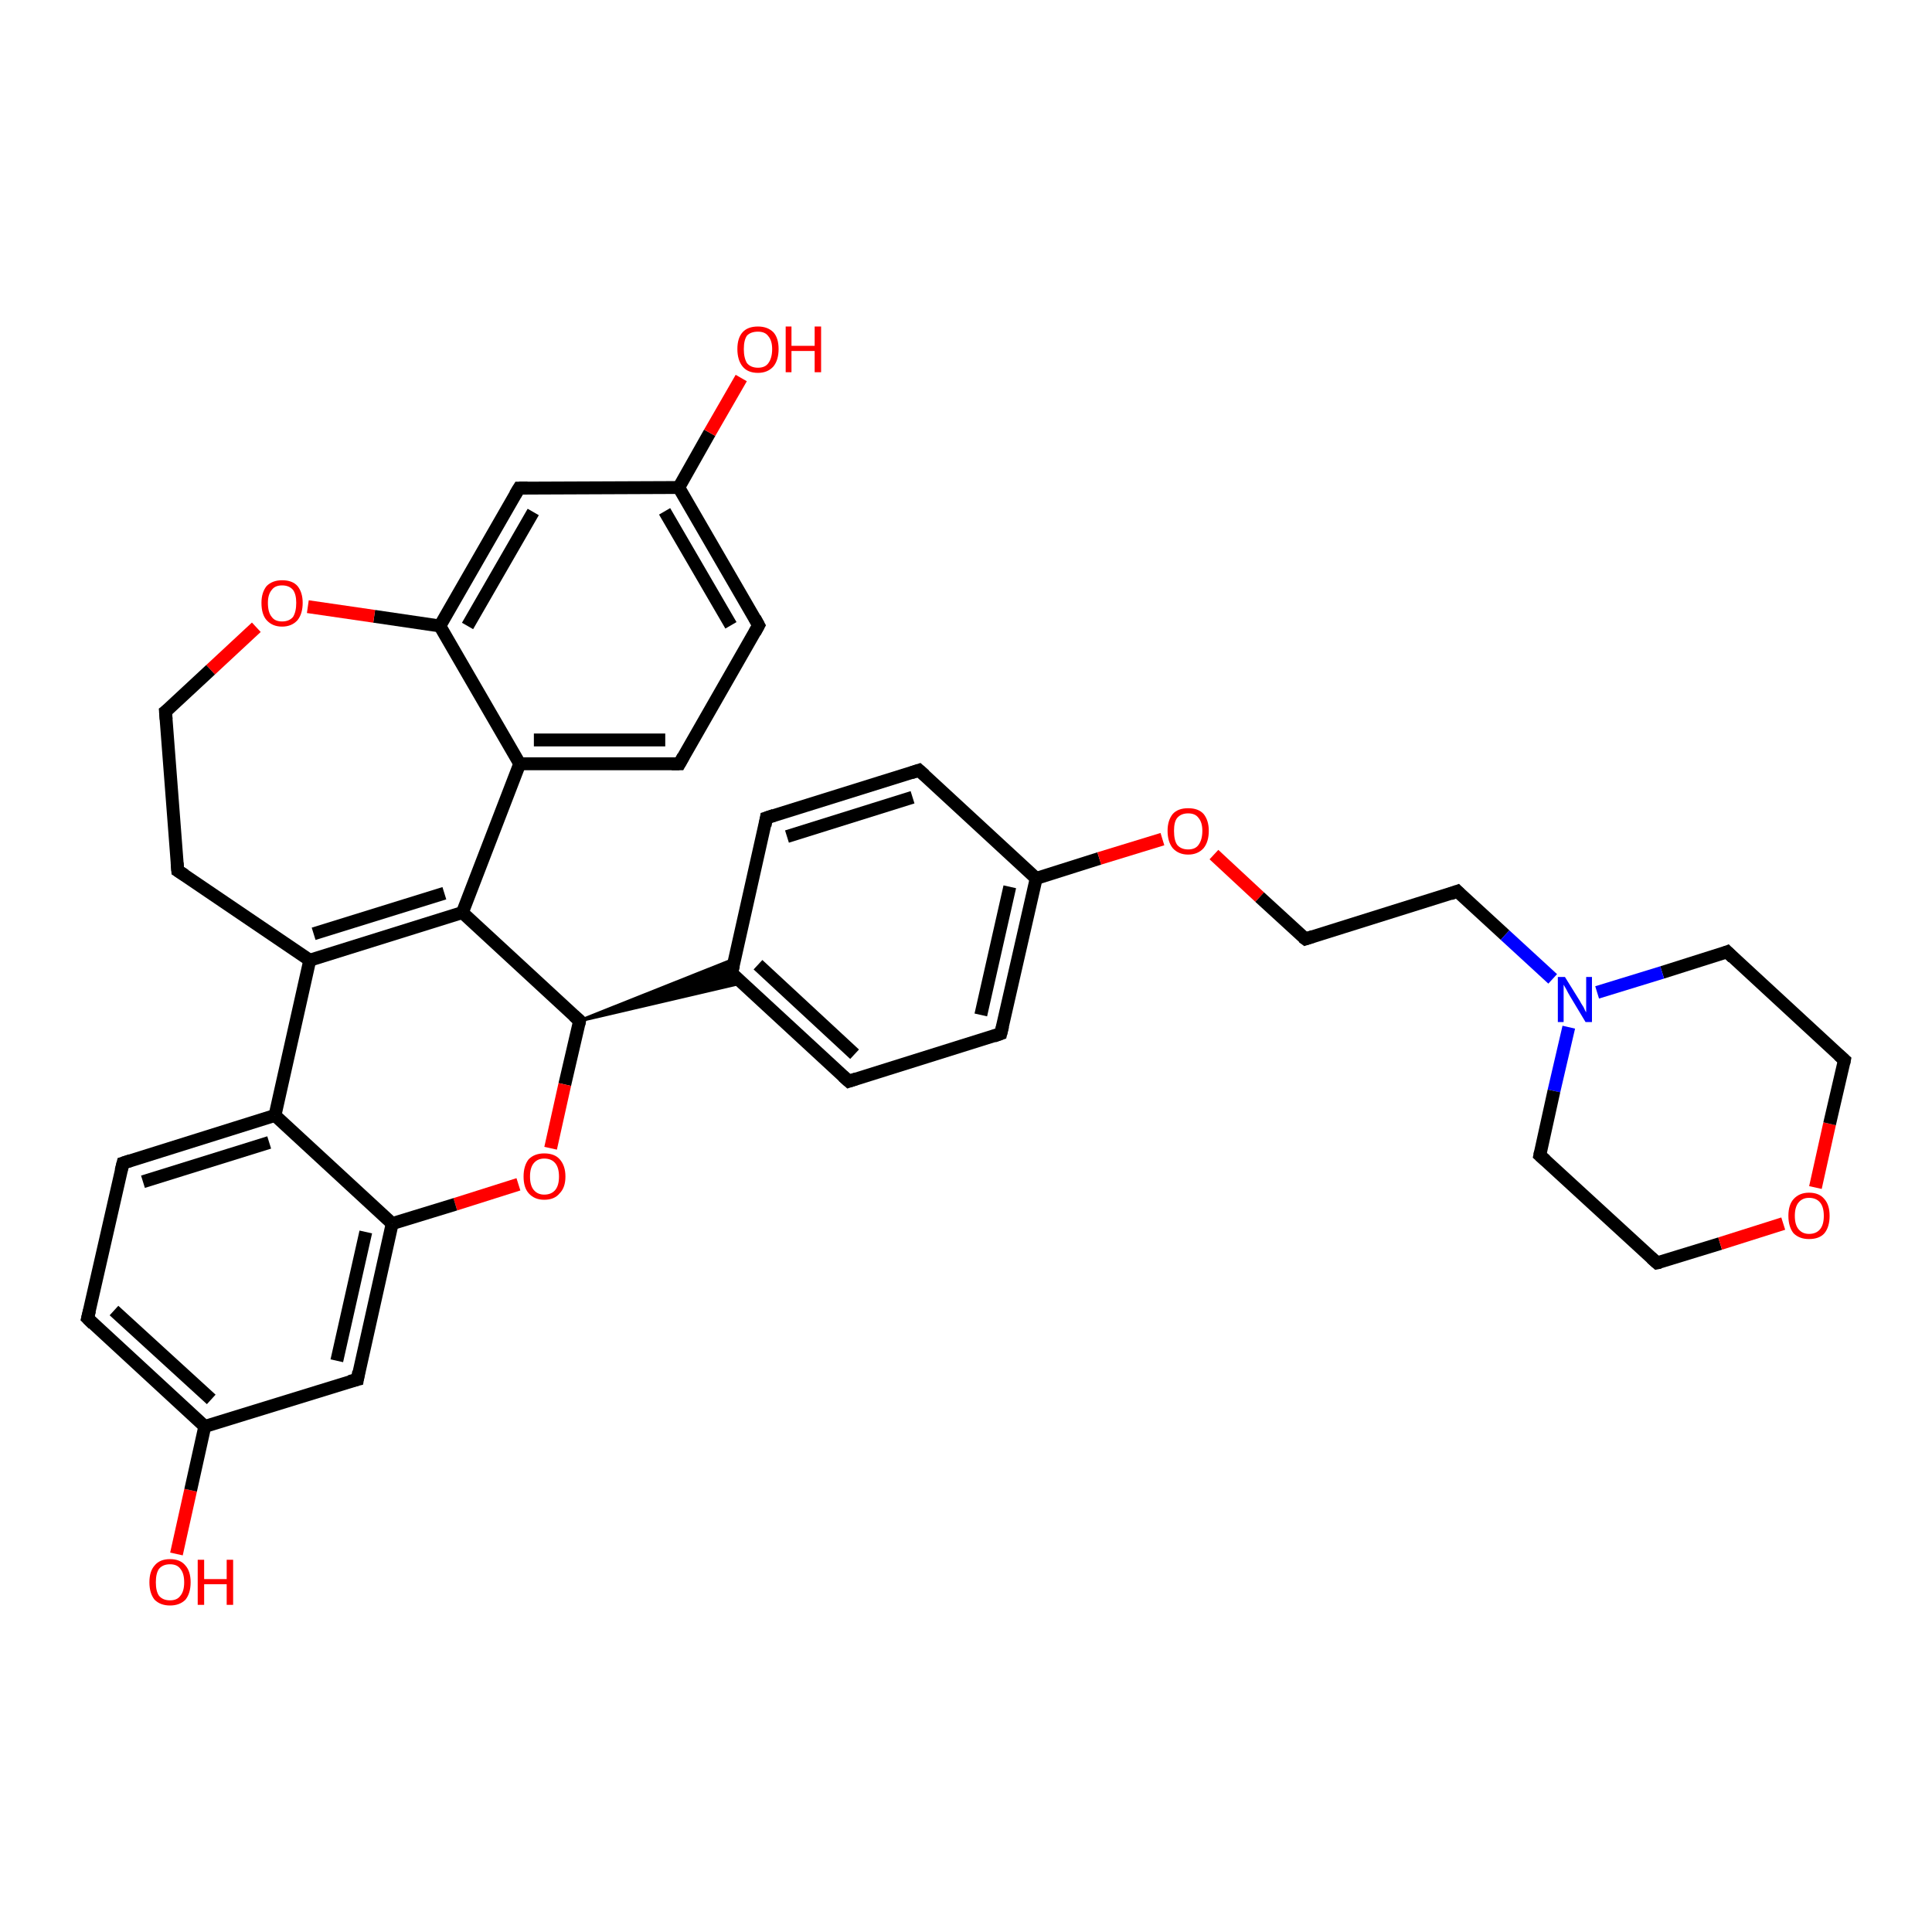<?xml version='1.0' encoding='iso-8859-1'?>
<svg version='1.1' baseProfile='full'
              xmlns='http://www.w3.org/2000/svg'
                      xmlns:rdkit='http://www.rdkit.org/xml'
                      xmlns:xlink='http://www.w3.org/1999/xlink'
                  xml:space='preserve'
width='300px' height='300px' viewBox='0 0 300 300'>
<!-- END OF HEADER -->
<rect style='opacity:1.0;fill:#FFFFFF;stroke:none' width='300.0' height='300.0' x='0.0' y='0.0'> </rect>
<path class='bond-0 atom-0 atom-1' d='M 27.4,241.3 L 29.6,231.4' style='fill:none;fill-rule:evenodd;stroke:#FF0000;stroke-width:2.0px;stroke-linecap:butt;stroke-linejoin:miter;stroke-opacity:1' />
<path class='bond-0 atom-0 atom-1' d='M 29.6,231.4 L 31.8,221.5' style='fill:none;fill-rule:evenodd;stroke:#000000;stroke-width:2.0px;stroke-linecap:butt;stroke-linejoin:miter;stroke-opacity:1' />
<path class='bond-1 atom-1 atom-2' d='M 31.8,221.5 L 13.6,204.7' style='fill:none;fill-rule:evenodd;stroke:#000000;stroke-width:2.0px;stroke-linecap:butt;stroke-linejoin:miter;stroke-opacity:1' />
<path class='bond-1 atom-1 atom-2' d='M 32.8,217.3 L 17.7,203.5' style='fill:none;fill-rule:evenodd;stroke:#000000;stroke-width:2.0px;stroke-linecap:butt;stroke-linejoin:miter;stroke-opacity:1' />
<path class='bond-2 atom-2 atom-3' d='M 13.6,204.7 L 19.1,180.6' style='fill:none;fill-rule:evenodd;stroke:#000000;stroke-width:2.0px;stroke-linecap:butt;stroke-linejoin:miter;stroke-opacity:1' />
<path class='bond-3 atom-3 atom-4' d='M 19.1,180.6 L 42.7,173.2' style='fill:none;fill-rule:evenodd;stroke:#000000;stroke-width:2.0px;stroke-linecap:butt;stroke-linejoin:miter;stroke-opacity:1' />
<path class='bond-3 atom-3 atom-4' d='M 22.2,183.5 L 41.8,177.4' style='fill:none;fill-rule:evenodd;stroke:#000000;stroke-width:2.0px;stroke-linecap:butt;stroke-linejoin:miter;stroke-opacity:1' />
<path class='bond-4 atom-4 atom-5' d='M 42.7,173.2 L 48.1,149.1' style='fill:none;fill-rule:evenodd;stroke:#000000;stroke-width:2.0px;stroke-linecap:butt;stroke-linejoin:miter;stroke-opacity:1' />
<path class='bond-5 atom-5 atom-6' d='M 48.1,149.1 L 71.8,141.7' style='fill:none;fill-rule:evenodd;stroke:#000000;stroke-width:2.0px;stroke-linecap:butt;stroke-linejoin:miter;stroke-opacity:1' />
<path class='bond-5 atom-5 atom-6' d='M 48.7,145.0 L 69.0,138.7' style='fill:none;fill-rule:evenodd;stroke:#000000;stroke-width:2.0px;stroke-linecap:butt;stroke-linejoin:miter;stroke-opacity:1' />
<path class='bond-6 atom-6 atom-7' d='M 71.8,141.7 L 90.0,158.5' style='fill:none;fill-rule:evenodd;stroke:#000000;stroke-width:2.0px;stroke-linecap:butt;stroke-linejoin:miter;stroke-opacity:1' />
<path class='bond-7 atom-7 atom-8' d='M 90.0,158.5 L 87.7,168.4' style='fill:none;fill-rule:evenodd;stroke:#000000;stroke-width:2.0px;stroke-linecap:butt;stroke-linejoin:miter;stroke-opacity:1' />
<path class='bond-7 atom-7 atom-8' d='M 87.7,168.4 L 85.5,178.3' style='fill:none;fill-rule:evenodd;stroke:#FF0000;stroke-width:2.0px;stroke-linecap:butt;stroke-linejoin:miter;stroke-opacity:1' />
<path class='bond-8 atom-8 atom-9' d='M 80.5,183.9 L 70.7,187.0' style='fill:none;fill-rule:evenodd;stroke:#FF0000;stroke-width:2.0px;stroke-linecap:butt;stroke-linejoin:miter;stroke-opacity:1' />
<path class='bond-8 atom-8 atom-9' d='M 70.7,187.0 L 60.9,190.0' style='fill:none;fill-rule:evenodd;stroke:#000000;stroke-width:2.0px;stroke-linecap:butt;stroke-linejoin:miter;stroke-opacity:1' />
<path class='bond-9 atom-9 atom-10' d='M 60.9,190.0 L 55.5,214.2' style='fill:none;fill-rule:evenodd;stroke:#000000;stroke-width:2.0px;stroke-linecap:butt;stroke-linejoin:miter;stroke-opacity:1' />
<path class='bond-9 atom-9 atom-10' d='M 56.8,191.3 L 52.3,211.3' style='fill:none;fill-rule:evenodd;stroke:#000000;stroke-width:2.0px;stroke-linecap:butt;stroke-linejoin:miter;stroke-opacity:1' />
<path class='bond-10 atom-7 atom-11' d='M 90.0,158.5 L 114.1,148.9 L 113.6,151.1 Z' style='fill:#000000;fill-rule:evenodd;fill-opacity:1;stroke:#000000;stroke-width:0.5px;stroke-linecap:butt;stroke-linejoin:miter;stroke-opacity:1;' />
<path class='bond-10 atom-7 atom-11' d='M 90.0,158.5 L 113.6,151.1 L 115.3,152.6 Z' style='fill:#000000;fill-rule:evenodd;fill-opacity:1;stroke:#000000;stroke-width:0.5px;stroke-linecap:butt;stroke-linejoin:miter;stroke-opacity:1;' />
<path class='bond-11 atom-11 atom-12' d='M 113.6,151.1 L 131.8,167.9' style='fill:none;fill-rule:evenodd;stroke:#000000;stroke-width:2.0px;stroke-linecap:butt;stroke-linejoin:miter;stroke-opacity:1' />
<path class='bond-11 atom-11 atom-12' d='M 117.7,149.8 L 132.7,163.7' style='fill:none;fill-rule:evenodd;stroke:#000000;stroke-width:2.0px;stroke-linecap:butt;stroke-linejoin:miter;stroke-opacity:1' />
<path class='bond-12 atom-12 atom-13' d='M 131.8,167.9 L 155.4,160.5' style='fill:none;fill-rule:evenodd;stroke:#000000;stroke-width:2.0px;stroke-linecap:butt;stroke-linejoin:miter;stroke-opacity:1' />
<path class='bond-13 atom-13 atom-14' d='M 155.4,160.5 L 160.9,136.4' style='fill:none;fill-rule:evenodd;stroke:#000000;stroke-width:2.0px;stroke-linecap:butt;stroke-linejoin:miter;stroke-opacity:1' />
<path class='bond-13 atom-13 atom-14' d='M 152.3,157.6 L 156.8,137.7' style='fill:none;fill-rule:evenodd;stroke:#000000;stroke-width:2.0px;stroke-linecap:butt;stroke-linejoin:miter;stroke-opacity:1' />
<path class='bond-14 atom-14 atom-15' d='M 160.9,136.4 L 170.7,133.3' style='fill:none;fill-rule:evenodd;stroke:#000000;stroke-width:2.0px;stroke-linecap:butt;stroke-linejoin:miter;stroke-opacity:1' />
<path class='bond-14 atom-14 atom-15' d='M 170.7,133.3 L 180.5,130.3' style='fill:none;fill-rule:evenodd;stroke:#FF0000;stroke-width:2.0px;stroke-linecap:butt;stroke-linejoin:miter;stroke-opacity:1' />
<path class='bond-15 atom-15 atom-16' d='M 188.5,132.7 L 195.6,139.3' style='fill:none;fill-rule:evenodd;stroke:#FF0000;stroke-width:2.0px;stroke-linecap:butt;stroke-linejoin:miter;stroke-opacity:1' />
<path class='bond-15 atom-15 atom-16' d='M 195.6,139.3 L 202.7,145.8' style='fill:none;fill-rule:evenodd;stroke:#000000;stroke-width:2.0px;stroke-linecap:butt;stroke-linejoin:miter;stroke-opacity:1' />
<path class='bond-16 atom-16 atom-17' d='M 202.7,145.8 L 226.3,138.4' style='fill:none;fill-rule:evenodd;stroke:#000000;stroke-width:2.0px;stroke-linecap:butt;stroke-linejoin:miter;stroke-opacity:1' />
<path class='bond-17 atom-17 atom-18' d='M 226.3,138.4 L 233.7,145.2' style='fill:none;fill-rule:evenodd;stroke:#000000;stroke-width:2.0px;stroke-linecap:butt;stroke-linejoin:miter;stroke-opacity:1' />
<path class='bond-17 atom-17 atom-18' d='M 233.7,145.2 L 241.1,152.0' style='fill:none;fill-rule:evenodd;stroke:#0000FF;stroke-width:2.0px;stroke-linecap:butt;stroke-linejoin:miter;stroke-opacity:1' />
<path class='bond-18 atom-18 atom-19' d='M 243.6,159.5 L 241.3,169.4' style='fill:none;fill-rule:evenodd;stroke:#0000FF;stroke-width:2.0px;stroke-linecap:butt;stroke-linejoin:miter;stroke-opacity:1' />
<path class='bond-18 atom-18 atom-19' d='M 241.3,169.4 L 239.1,179.4' style='fill:none;fill-rule:evenodd;stroke:#000000;stroke-width:2.0px;stroke-linecap:butt;stroke-linejoin:miter;stroke-opacity:1' />
<path class='bond-19 atom-19 atom-20' d='M 239.1,179.4 L 257.3,196.1' style='fill:none;fill-rule:evenodd;stroke:#000000;stroke-width:2.0px;stroke-linecap:butt;stroke-linejoin:miter;stroke-opacity:1' />
<path class='bond-20 atom-20 atom-21' d='M 257.3,196.1 L 267.1,193.1' style='fill:none;fill-rule:evenodd;stroke:#000000;stroke-width:2.0px;stroke-linecap:butt;stroke-linejoin:miter;stroke-opacity:1' />
<path class='bond-20 atom-20 atom-21' d='M 267.1,193.1 L 276.9,190.0' style='fill:none;fill-rule:evenodd;stroke:#FF0000;stroke-width:2.0px;stroke-linecap:butt;stroke-linejoin:miter;stroke-opacity:1' />
<path class='bond-21 atom-21 atom-22' d='M 281.9,184.4 L 284.1,174.5' style='fill:none;fill-rule:evenodd;stroke:#FF0000;stroke-width:2.0px;stroke-linecap:butt;stroke-linejoin:miter;stroke-opacity:1' />
<path class='bond-21 atom-21 atom-22' d='M 284.1,174.5 L 286.4,164.6' style='fill:none;fill-rule:evenodd;stroke:#000000;stroke-width:2.0px;stroke-linecap:butt;stroke-linejoin:miter;stroke-opacity:1' />
<path class='bond-22 atom-22 atom-23' d='M 286.4,164.6 L 268.2,147.8' style='fill:none;fill-rule:evenodd;stroke:#000000;stroke-width:2.0px;stroke-linecap:butt;stroke-linejoin:miter;stroke-opacity:1' />
<path class='bond-23 atom-14 atom-24' d='M 160.9,136.4 L 142.7,119.6' style='fill:none;fill-rule:evenodd;stroke:#000000;stroke-width:2.0px;stroke-linecap:butt;stroke-linejoin:miter;stroke-opacity:1' />
<path class='bond-24 atom-24 atom-25' d='M 142.7,119.6 L 119.0,127.0' style='fill:none;fill-rule:evenodd;stroke:#000000;stroke-width:2.0px;stroke-linecap:butt;stroke-linejoin:miter;stroke-opacity:1' />
<path class='bond-24 atom-24 atom-25' d='M 141.7,123.8 L 122.2,129.9' style='fill:none;fill-rule:evenodd;stroke:#000000;stroke-width:2.0px;stroke-linecap:butt;stroke-linejoin:miter;stroke-opacity:1' />
<path class='bond-25 atom-6 atom-26' d='M 71.8,141.7 L 80.7,118.6' style='fill:none;fill-rule:evenodd;stroke:#000000;stroke-width:2.0px;stroke-linecap:butt;stroke-linejoin:miter;stroke-opacity:1' />
<path class='bond-26 atom-26 atom-27' d='M 80.7,118.6 L 105.5,118.6' style='fill:none;fill-rule:evenodd;stroke:#000000;stroke-width:2.0px;stroke-linecap:butt;stroke-linejoin:miter;stroke-opacity:1' />
<path class='bond-26 atom-26 atom-27' d='M 82.9,114.9 L 103.3,114.9' style='fill:none;fill-rule:evenodd;stroke:#000000;stroke-width:2.0px;stroke-linecap:butt;stroke-linejoin:miter;stroke-opacity:1' />
<path class='bond-27 atom-27 atom-28' d='M 105.5,118.6 L 117.8,97.1' style='fill:none;fill-rule:evenodd;stroke:#000000;stroke-width:2.0px;stroke-linecap:butt;stroke-linejoin:miter;stroke-opacity:1' />
<path class='bond-28 atom-28 atom-29' d='M 117.8,97.1 L 105.4,75.7' style='fill:none;fill-rule:evenodd;stroke:#000000;stroke-width:2.0px;stroke-linecap:butt;stroke-linejoin:miter;stroke-opacity:1' />
<path class='bond-28 atom-28 atom-29' d='M 113.5,97.1 L 103.2,79.4' style='fill:none;fill-rule:evenodd;stroke:#000000;stroke-width:2.0px;stroke-linecap:butt;stroke-linejoin:miter;stroke-opacity:1' />
<path class='bond-29 atom-29 atom-30' d='M 105.4,75.7 L 110.2,67.2' style='fill:none;fill-rule:evenodd;stroke:#000000;stroke-width:2.0px;stroke-linecap:butt;stroke-linejoin:miter;stroke-opacity:1' />
<path class='bond-29 atom-29 atom-30' d='M 110.2,67.2 L 115.1,58.7' style='fill:none;fill-rule:evenodd;stroke:#FF0000;stroke-width:2.0px;stroke-linecap:butt;stroke-linejoin:miter;stroke-opacity:1' />
<path class='bond-30 atom-29 atom-31' d='M 105.4,75.7 L 80.6,75.8' style='fill:none;fill-rule:evenodd;stroke:#000000;stroke-width:2.0px;stroke-linecap:butt;stroke-linejoin:miter;stroke-opacity:1' />
<path class='bond-31 atom-31 atom-32' d='M 80.6,75.8 L 68.3,97.2' style='fill:none;fill-rule:evenodd;stroke:#000000;stroke-width:2.0px;stroke-linecap:butt;stroke-linejoin:miter;stroke-opacity:1' />
<path class='bond-31 atom-31 atom-32' d='M 82.8,79.5 L 72.6,97.2' style='fill:none;fill-rule:evenodd;stroke:#000000;stroke-width:2.0px;stroke-linecap:butt;stroke-linejoin:miter;stroke-opacity:1' />
<path class='bond-32 atom-32 atom-33' d='M 68.3,97.2 L 58.1,95.7' style='fill:none;fill-rule:evenodd;stroke:#000000;stroke-width:2.0px;stroke-linecap:butt;stroke-linejoin:miter;stroke-opacity:1' />
<path class='bond-32 atom-32 atom-33' d='M 58.1,95.7 L 47.8,94.2' style='fill:none;fill-rule:evenodd;stroke:#FF0000;stroke-width:2.0px;stroke-linecap:butt;stroke-linejoin:miter;stroke-opacity:1' />
<path class='bond-33 atom-33 atom-34' d='M 39.8,97.4 L 32.7,104.0' style='fill:none;fill-rule:evenodd;stroke:#FF0000;stroke-width:2.0px;stroke-linecap:butt;stroke-linejoin:miter;stroke-opacity:1' />
<path class='bond-33 atom-33 atom-34' d='M 32.7,104.0 L 25.7,110.5' style='fill:none;fill-rule:evenodd;stroke:#000000;stroke-width:2.0px;stroke-linecap:butt;stroke-linejoin:miter;stroke-opacity:1' />
<path class='bond-34 atom-34 atom-35' d='M 25.7,110.5 L 27.6,135.2' style='fill:none;fill-rule:evenodd;stroke:#000000;stroke-width:2.0px;stroke-linecap:butt;stroke-linejoin:miter;stroke-opacity:1' />
<path class='bond-35 atom-10 atom-1' d='M 55.5,214.2 L 31.8,221.5' style='fill:none;fill-rule:evenodd;stroke:#000000;stroke-width:2.0px;stroke-linecap:butt;stroke-linejoin:miter;stroke-opacity:1' />
<path class='bond-36 atom-25 atom-11' d='M 119.0,127.0 L 113.6,151.1' style='fill:none;fill-rule:evenodd;stroke:#000000;stroke-width:2.0px;stroke-linecap:butt;stroke-linejoin:miter;stroke-opacity:1' />
<path class='bond-37 atom-32 atom-26' d='M 68.3,97.2 L 80.7,118.6' style='fill:none;fill-rule:evenodd;stroke:#000000;stroke-width:2.0px;stroke-linecap:butt;stroke-linejoin:miter;stroke-opacity:1' />
<path class='bond-38 atom-9 atom-4' d='M 60.9,190.0 L 42.7,173.2' style='fill:none;fill-rule:evenodd;stroke:#000000;stroke-width:2.0px;stroke-linecap:butt;stroke-linejoin:miter;stroke-opacity:1' />
<path class='bond-39 atom-23 atom-18' d='M 268.2,147.8 L 258.1,151.0' style='fill:none;fill-rule:evenodd;stroke:#000000;stroke-width:2.0px;stroke-linecap:butt;stroke-linejoin:miter;stroke-opacity:1' />
<path class='bond-39 atom-23 atom-18' d='M 258.1,151.0 L 248.0,154.1' style='fill:none;fill-rule:evenodd;stroke:#0000FF;stroke-width:2.0px;stroke-linecap:butt;stroke-linejoin:miter;stroke-opacity:1' />
<path class='bond-40 atom-35 atom-5' d='M 27.6,135.2 L 48.1,149.1' style='fill:none;fill-rule:evenodd;stroke:#000000;stroke-width:2.0px;stroke-linecap:butt;stroke-linejoin:miter;stroke-opacity:1' />
<path d='M 14.5,205.6 L 13.6,204.7 L 13.9,203.5' style='fill:none;stroke:#000000;stroke-width:2.0px;stroke-linecap:butt;stroke-linejoin:miter;stroke-opacity:1;' />
<path d='M 18.8,181.8 L 19.1,180.6 L 20.3,180.2' style='fill:none;stroke:#000000;stroke-width:2.0px;stroke-linecap:butt;stroke-linejoin:miter;stroke-opacity:1;' />
<path d='M 89.1,157.7 L 90.0,158.5 L 89.9,159.0' style='fill:none;stroke:#000000;stroke-width:2.0px;stroke-linecap:butt;stroke-linejoin:miter;stroke-opacity:1;' />
<path d='M 55.7,213.0 L 55.5,214.2 L 54.3,214.5' style='fill:none;stroke:#000000;stroke-width:2.0px;stroke-linecap:butt;stroke-linejoin:miter;stroke-opacity:1;' />
<path d='M 114.5,152.0 L 113.6,151.1 L 113.9,149.9' style='fill:none;stroke:#000000;stroke-width:2.0px;stroke-linecap:butt;stroke-linejoin:miter;stroke-opacity:1;' />
<path d='M 130.9,167.1 L 131.8,167.9 L 133.0,167.5' style='fill:none;stroke:#000000;stroke-width:2.0px;stroke-linecap:butt;stroke-linejoin:miter;stroke-opacity:1;' />
<path d='M 154.3,160.9 L 155.4,160.5 L 155.7,159.3' style='fill:none;stroke:#000000;stroke-width:2.0px;stroke-linecap:butt;stroke-linejoin:miter;stroke-opacity:1;' />
<path d='M 202.3,145.5 L 202.7,145.8 L 203.9,145.4' style='fill:none;stroke:#000000;stroke-width:2.0px;stroke-linecap:butt;stroke-linejoin:miter;stroke-opacity:1;' />
<path d='M 225.2,138.8 L 226.3,138.4 L 226.7,138.8' style='fill:none;stroke:#000000;stroke-width:2.0px;stroke-linecap:butt;stroke-linejoin:miter;stroke-opacity:1;' />
<path d='M 239.2,178.9 L 239.1,179.4 L 240.0,180.2' style='fill:none;stroke:#000000;stroke-width:2.0px;stroke-linecap:butt;stroke-linejoin:miter;stroke-opacity:1;' />
<path d='M 256.4,195.3 L 257.3,196.1 L 257.8,196.0' style='fill:none;stroke:#000000;stroke-width:2.0px;stroke-linecap:butt;stroke-linejoin:miter;stroke-opacity:1;' />
<path d='M 286.3,165.1 L 286.4,164.6 L 285.5,163.8' style='fill:none;stroke:#000000;stroke-width:2.0px;stroke-linecap:butt;stroke-linejoin:miter;stroke-opacity:1;' />
<path d='M 269.1,148.7 L 268.2,147.8 L 267.7,148.0' style='fill:none;stroke:#000000;stroke-width:2.0px;stroke-linecap:butt;stroke-linejoin:miter;stroke-opacity:1;' />
<path d='M 143.6,120.4 L 142.7,119.6 L 141.5,120.0' style='fill:none;stroke:#000000;stroke-width:2.0px;stroke-linecap:butt;stroke-linejoin:miter;stroke-opacity:1;' />
<path d='M 120.2,126.6 L 119.0,127.0 L 118.8,128.2' style='fill:none;stroke:#000000;stroke-width:2.0px;stroke-linecap:butt;stroke-linejoin:miter;stroke-opacity:1;' />
<path d='M 104.3,118.6 L 105.5,118.6 L 106.1,117.5' style='fill:none;stroke:#000000;stroke-width:2.0px;stroke-linecap:butt;stroke-linejoin:miter;stroke-opacity:1;' />
<path d='M 117.2,98.2 L 117.8,97.1 L 117.2,96.0' style='fill:none;stroke:#000000;stroke-width:2.0px;stroke-linecap:butt;stroke-linejoin:miter;stroke-opacity:1;' />
<path d='M 81.9,75.8 L 80.6,75.8 L 80.0,76.8' style='fill:none;stroke:#000000;stroke-width:2.0px;stroke-linecap:butt;stroke-linejoin:miter;stroke-opacity:1;' />
<path d='M 26.1,110.2 L 25.7,110.5 L 25.8,111.7' style='fill:none;stroke:#000000;stroke-width:2.0px;stroke-linecap:butt;stroke-linejoin:miter;stroke-opacity:1;' />
<path d='M 27.5,134.0 L 27.6,135.2 L 28.7,135.9' style='fill:none;stroke:#000000;stroke-width:2.0px;stroke-linecap:butt;stroke-linejoin:miter;stroke-opacity:1;' />
<path class='atom-0' d='M 23.2 245.7
Q 23.2 244.0, 24.0 243.1
Q 24.8 242.1, 26.4 242.1
Q 28.0 242.1, 28.8 243.1
Q 29.6 244.0, 29.6 245.7
Q 29.6 247.4, 28.8 248.4
Q 27.9 249.3, 26.4 249.3
Q 24.9 249.3, 24.0 248.4
Q 23.2 247.4, 23.2 245.7
M 26.4 248.5
Q 27.5 248.5, 28.0 247.8
Q 28.6 247.1, 28.6 245.7
Q 28.6 244.3, 28.0 243.6
Q 27.5 242.9, 26.4 242.9
Q 25.3 242.9, 24.7 243.6
Q 24.2 244.3, 24.2 245.7
Q 24.2 247.1, 24.7 247.8
Q 25.3 248.5, 26.4 248.5
' fill='#FF0000'/>
<path class='atom-0' d='M 30.7 242.2
L 31.7 242.2
L 31.7 245.2
L 35.2 245.2
L 35.2 242.2
L 36.2 242.2
L 36.2 249.2
L 35.2 249.2
L 35.2 246.0
L 31.7 246.0
L 31.7 249.2
L 30.7 249.2
L 30.7 242.2
' fill='#FF0000'/>
<path class='atom-8' d='M 81.3 182.7
Q 81.3 181.0, 82.1 180.0
Q 83.0 179.1, 84.5 179.1
Q 86.1 179.1, 86.9 180.0
Q 87.8 181.0, 87.8 182.7
Q 87.8 184.4, 86.9 185.3
Q 86.1 186.3, 84.5 186.3
Q 83.0 186.3, 82.1 185.3
Q 81.3 184.4, 81.3 182.7
M 84.5 185.5
Q 85.6 185.5, 86.2 184.8
Q 86.8 184.1, 86.8 182.7
Q 86.8 181.3, 86.2 180.6
Q 85.6 179.9, 84.5 179.9
Q 83.5 179.9, 82.9 180.6
Q 82.3 181.3, 82.3 182.7
Q 82.3 184.1, 82.9 184.8
Q 83.5 185.5, 84.5 185.5
' fill='#FF0000'/>
<path class='atom-15' d='M 181.3 129.0
Q 181.3 127.4, 182.1 126.4
Q 182.9 125.5, 184.5 125.5
Q 186.1 125.5, 186.9 126.4
Q 187.7 127.4, 187.7 129.0
Q 187.7 130.7, 186.9 131.7
Q 186.0 132.7, 184.5 132.7
Q 183.0 132.7, 182.1 131.7
Q 181.3 130.7, 181.3 129.0
M 184.5 131.9
Q 185.6 131.9, 186.1 131.2
Q 186.7 130.4, 186.7 129.0
Q 186.7 127.7, 186.1 127.0
Q 185.6 126.3, 184.5 126.3
Q 183.4 126.3, 182.8 127.0
Q 182.3 127.6, 182.3 129.0
Q 182.3 130.5, 182.8 131.2
Q 183.4 131.9, 184.5 131.9
' fill='#FF0000'/>
<path class='atom-18' d='M 243.0 151.7
L 245.3 155.4
Q 245.5 155.8, 245.9 156.4
Q 246.2 157.1, 246.3 157.2
L 246.3 151.7
L 247.2 151.7
L 247.2 158.7
L 246.2 158.7
L 243.8 154.7
Q 243.5 154.2, 243.2 153.6
Q 242.9 153.1, 242.8 152.9
L 242.8 158.7
L 241.9 158.7
L 241.9 151.7
L 243.0 151.7
' fill='#0000FF'/>
<path class='atom-21' d='M 277.7 188.8
Q 277.7 187.1, 278.5 186.2
Q 279.4 185.2, 280.9 185.2
Q 282.5 185.2, 283.3 186.2
Q 284.1 187.1, 284.1 188.8
Q 284.1 190.5, 283.3 191.5
Q 282.5 192.4, 280.9 192.4
Q 279.4 192.4, 278.5 191.5
Q 277.7 190.5, 277.7 188.8
M 280.9 191.6
Q 282.0 191.6, 282.6 190.9
Q 283.2 190.2, 283.2 188.8
Q 283.2 187.4, 282.6 186.7
Q 282.0 186.0, 280.9 186.0
Q 279.9 186.0, 279.3 186.7
Q 278.7 187.4, 278.7 188.8
Q 278.7 190.2, 279.3 190.9
Q 279.9 191.6, 280.9 191.6
' fill='#FF0000'/>
<path class='atom-30' d='M 114.5 54.2
Q 114.5 52.5, 115.3 51.6
Q 116.1 50.7, 117.7 50.7
Q 119.2 50.7, 120.1 51.6
Q 120.9 52.5, 120.9 54.2
Q 120.9 55.9, 120.1 56.9
Q 119.2 57.9, 117.7 57.9
Q 116.1 57.9, 115.3 56.9
Q 114.5 55.9, 114.5 54.2
M 117.7 57.1
Q 118.8 57.1, 119.3 56.4
Q 119.9 55.6, 119.9 54.2
Q 119.9 52.9, 119.3 52.2
Q 118.8 51.5, 117.7 51.5
Q 116.6 51.5, 116.0 52.1
Q 115.5 52.8, 115.5 54.2
Q 115.5 55.6, 116.0 56.4
Q 116.6 57.1, 117.7 57.1
' fill='#FF0000'/>
<path class='atom-30' d='M 122.0 50.7
L 122.9 50.7
L 122.9 53.7
L 126.5 53.7
L 126.5 50.7
L 127.5 50.7
L 127.5 57.8
L 126.5 57.8
L 126.5 54.5
L 122.9 54.5
L 122.9 57.8
L 122.0 57.8
L 122.0 50.7
' fill='#FF0000'/>
<path class='atom-33' d='M 40.6 93.6
Q 40.6 92.0, 41.4 91.0
Q 42.3 90.1, 43.8 90.1
Q 45.4 90.1, 46.2 91.0
Q 47.0 92.0, 47.0 93.6
Q 47.0 95.3, 46.2 96.3
Q 45.3 97.3, 43.8 97.3
Q 42.3 97.3, 41.4 96.3
Q 40.6 95.4, 40.6 93.6
M 43.8 96.5
Q 44.9 96.5, 45.5 95.8
Q 46.0 95.0, 46.0 93.6
Q 46.0 92.3, 45.5 91.6
Q 44.9 90.9, 43.8 90.9
Q 42.7 90.9, 42.2 91.6
Q 41.6 92.3, 41.6 93.6
Q 41.6 95.1, 42.2 95.8
Q 42.7 96.5, 43.8 96.5
' fill='#FF0000'/>
</svg>
